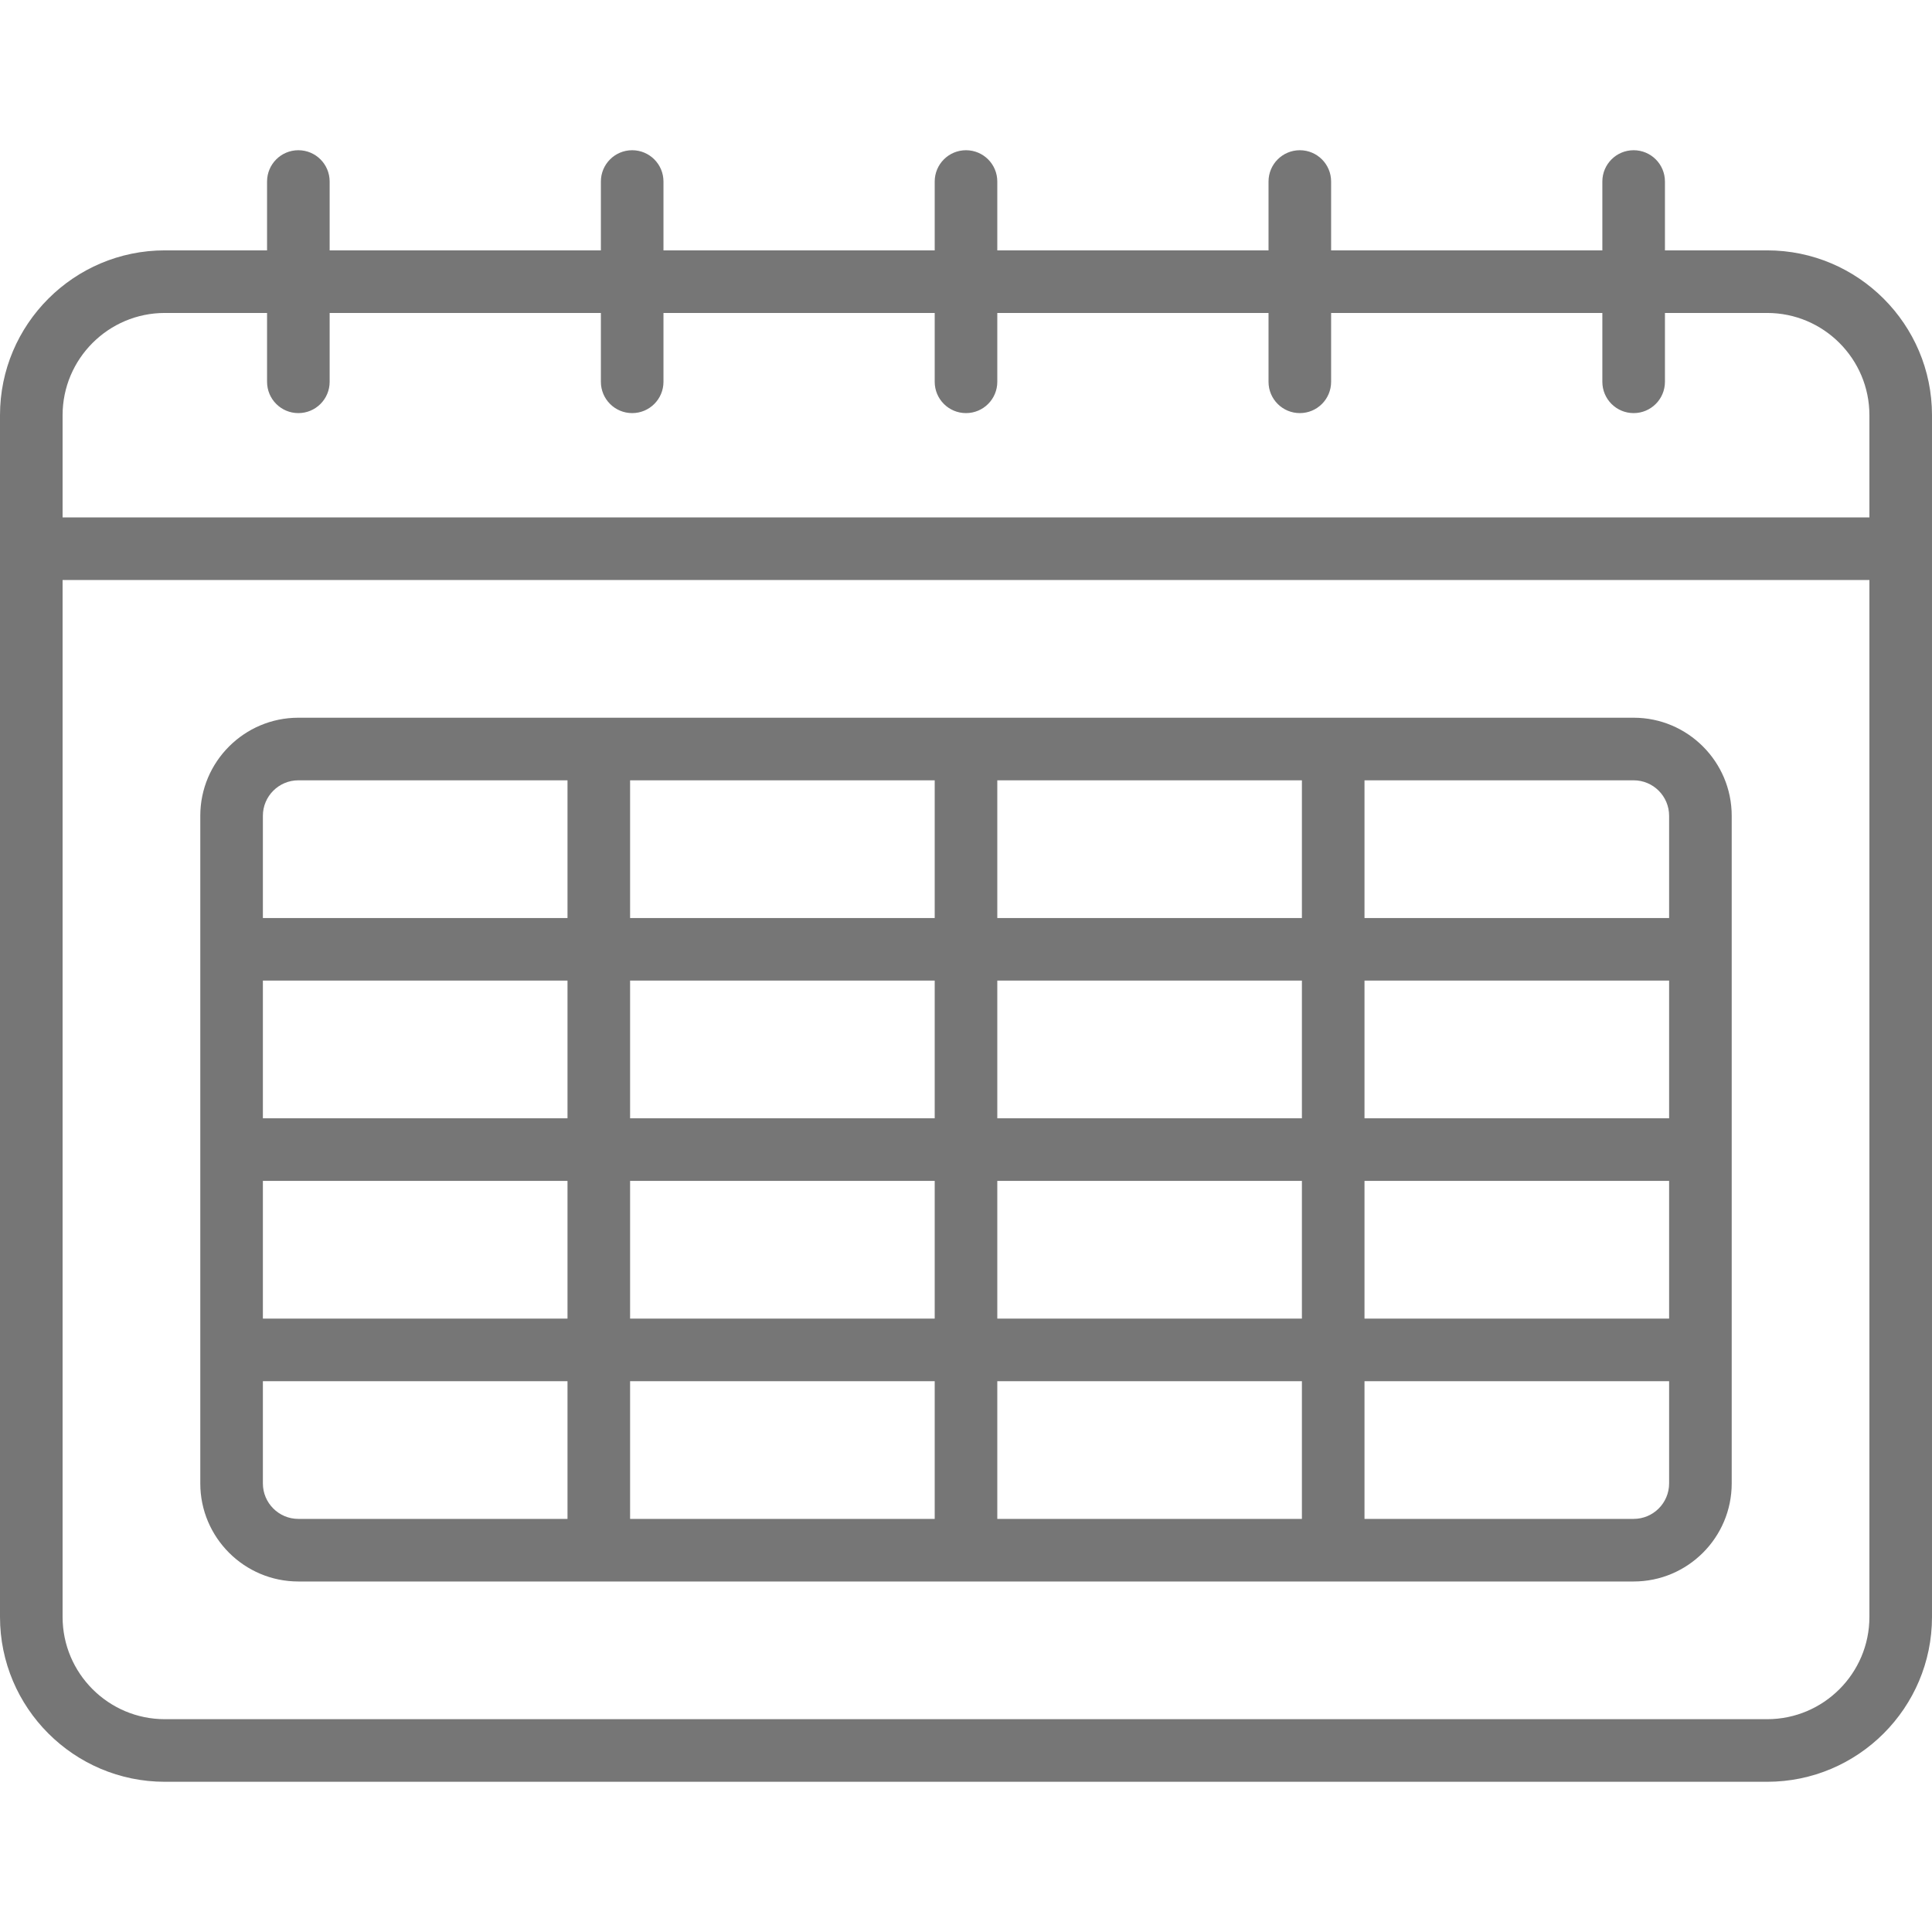 <?xml version="1.0" encoding="iso-8859-1"?>
<svg xmlns="http://www.w3.org/2000/svg" xmlns:xlink="http://www.w3.org/1999/xlink" version="1.1" viewBox="0 0 463 463" enable-background="new 0 0 463 463" width="512px" height="512px">
  <g>
    <path d="M423.5,60H399V43.5c0-4.143-3.358-7.5-7.5-7.5s-7.5,3.357-7.5,7.5V60h-65V43.5c0-4.143-3.358-7.5-7.5-7.5   s-7.5,3.357-7.5,7.5V60h-65V43.5c0-4.143-3.358-7.5-7.5-7.5s-7.5,3.357-7.5,7.5V60h-65V43.5c0-4.143-3.358-7.5-7.5-7.5   s-7.5,3.357-7.5,7.5V60H79V43.5c0-4.143-3.358-7.5-7.5-7.5S64,39.357,64,43.5V60H39.5C17.72,60,0,77.72,0,99.5v288   C0,409.28,17.72,427,39.5,427h384c21.78,0,39.5-17.72,39.5-39.5v-288C463,77.72,445.28,60,423.5,60z M39.5,75H64v16.5   c0,4.143,3.358,7.5,7.5,7.5s7.5-3.357,7.5-7.5V75h65v16.5c0,4.143,3.358,7.5,7.5,7.5s7.5-3.357,7.5-7.5V75h65v16.5   c0,4.143,3.358,7.5,7.5,7.5s7.5-3.357,7.5-7.5V75h65v16.5c0,4.143,3.358,7.5,7.5,7.5s7.5-3.357,7.5-7.5V75h65v16.5   c0,4.143,3.358,7.5,7.5,7.5s7.5-3.357,7.5-7.5V75h24.5c13.509,0,24.5,10.99,24.5,24.5V124H15V99.5C15,85.99,25.991,75,39.5,75z    M423.5,412h-384C25.991,412,15,401.01,15,387.5V139h433v248.5C448,401.01,437.009,412,423.5,412z" fill="#767676"/>
    <path d="m391.5,172h-320c-12.958,0-23.5,10.542-23.5,23.5v160c0,12.958 10.542,23.5 23.5,23.5h320c12.958,0 23.5-10.542 23.5-23.5v-160c0-12.958-10.542-23.5-23.5-23.5zm-79.5,96h-73v-33h73v33zm15-33h73v33h-73v-33zm-88-15v-33h73v33h-73zm-15,0h-73v-33h73v33zm0,15v33h-73v-33h73zm-88,33h-73v-33h73v33zm-73,15h73v33h-73v-33zm88,0h73v33h-73v-33zm73,48v33h-73v-33h73zm15,0h73v33h-73v-33zm0-15v-33h73v33h-73zm88-33h73v33h-73v-33zm73-87.5v24.5h-73v-33h64.5c4.687,0 8.5,3.813 8.5,8.5zm-328.5-8.5h64.5v33h-73v-24.5c0-4.687 3.813-8.5 8.5-8.5zm-8.5,168.5v-24.5h73v33h-64.5c-4.687,0-8.5-3.813-8.5-8.5zm328.5,8.5h-64.5v-33h73v24.5c0,4.687-3.813,8.5-8.5,8.5z" fill="#767676"/>
  </g>
</svg>
